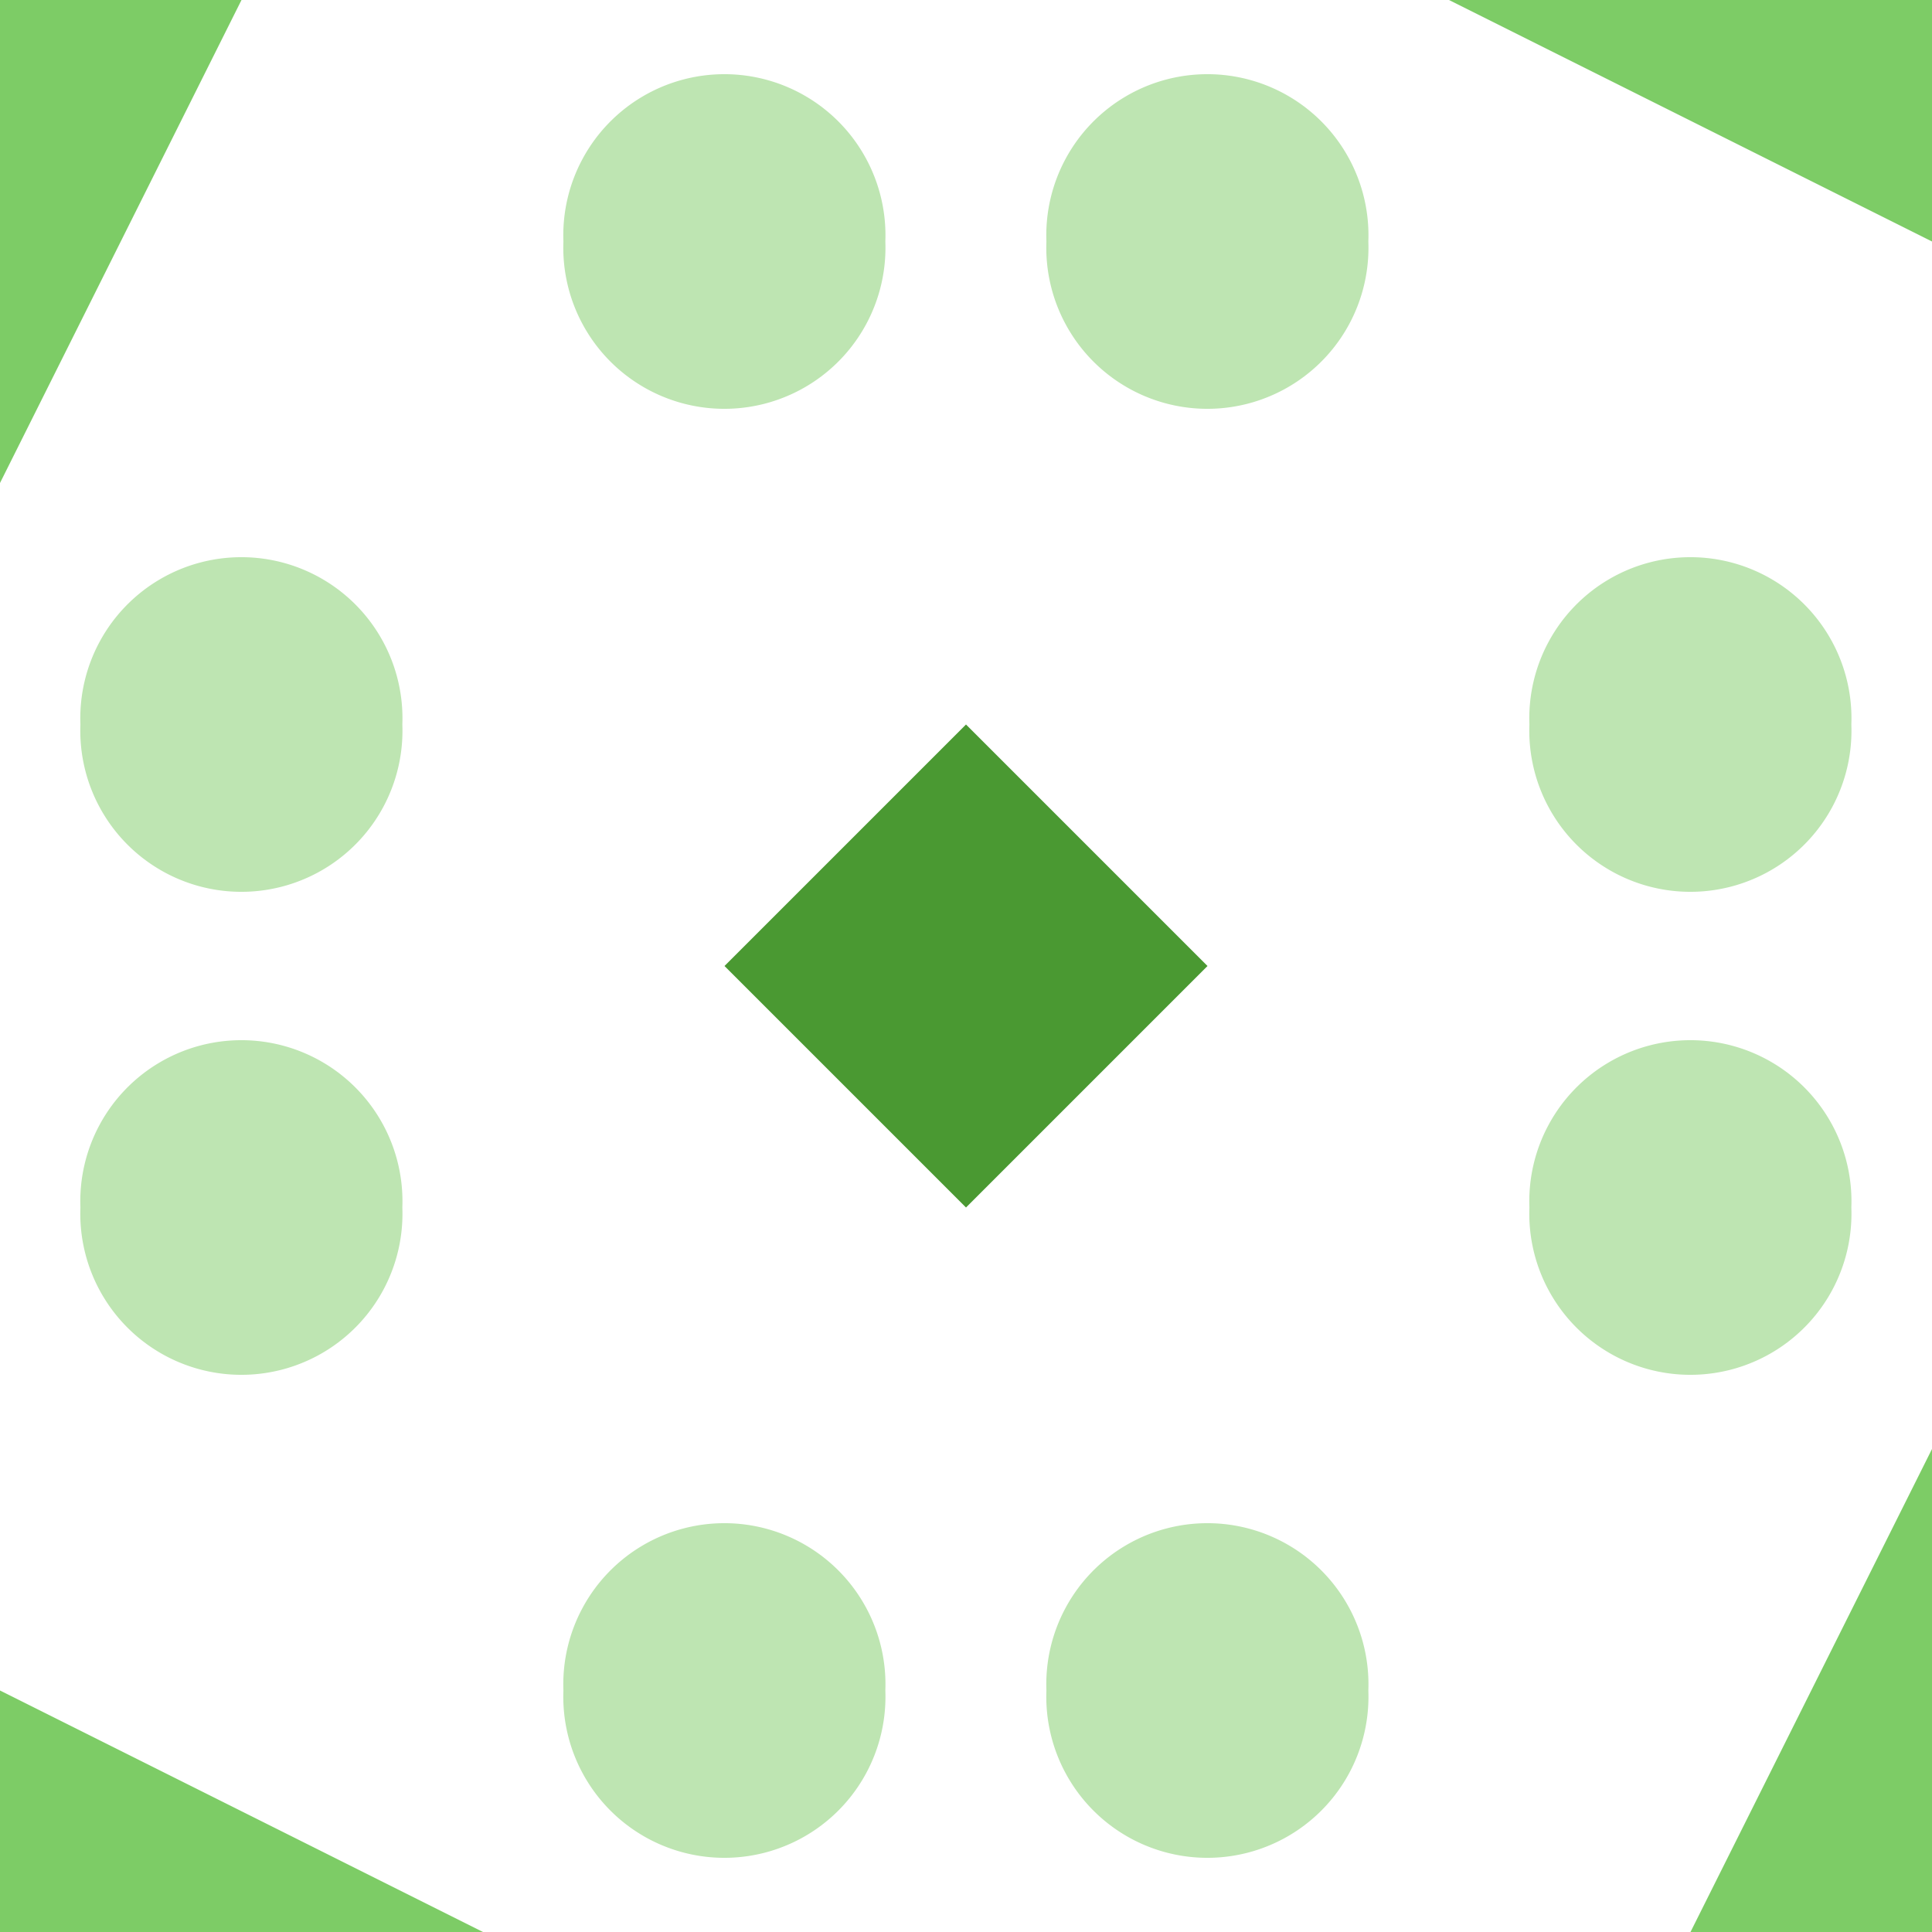 <svg xmlns="http://www.w3.org/2000/svg" width="80" height="80" viewBox="0 0 80 80" preserveAspectRatio="xMidYMid meet"><rect fill="#ffffff" fill-opacity="1.00" x="0" y="0" width="80" height="80"/><path fill="#bee5b2" d="M23.33 10.00a6.67,6.67 0 1,1 13.33,0a6.67,6.67 0 1,1 -13.33,0M43.33 10.00a6.67,6.67 0 1,1 13.33,0a6.67,6.67 0 1,1 -13.33,0M43.33 70.00a6.67,6.67 0 1,1 13.33,0a6.67,6.67 0 1,1 -13.33,0M23.33 70.00a6.67,6.67 0 1,1 13.33,0a6.67,6.67 0 1,1 -13.33,0M3.33 30.00a6.67,6.67 0 1,1 13.33,0a6.67,6.67 0 1,1 -13.33,0M63.33 30.00a6.67,6.67 0 1,1 13.33,0a6.67,6.67 0 1,1 -13.33,0M63.33 50.00a6.67,6.67 0 1,1 13.33,0a6.67,6.67 0 1,1 -13.33,0M3.33 50.00a6.67,6.67 0 1,1 13.33,0a6.67,6.67 0 1,1 -13.33,0"/><path fill="#7dcc66" d="M0.00 20.00L0.00 0.00L10.00 0.00ZM60.00 0.00L80.00 0.00L80.00 10.00ZM80.00 60.00L80.00 80.00L70.00 80.00ZM20.00 80.00L0.00 80.00L0.00 70.00Z"/><path fill="#4a9932" d="M40.00 30.00L40.00 40.00L30.00 40.00ZM50.00 40.00L40.00 40.00L40.00 30.00ZM40.00 50.00L40.00 40.00L50.00 40.00ZM30.00 40.00L40.00 40.00L40.00 50.00Z"/></svg>